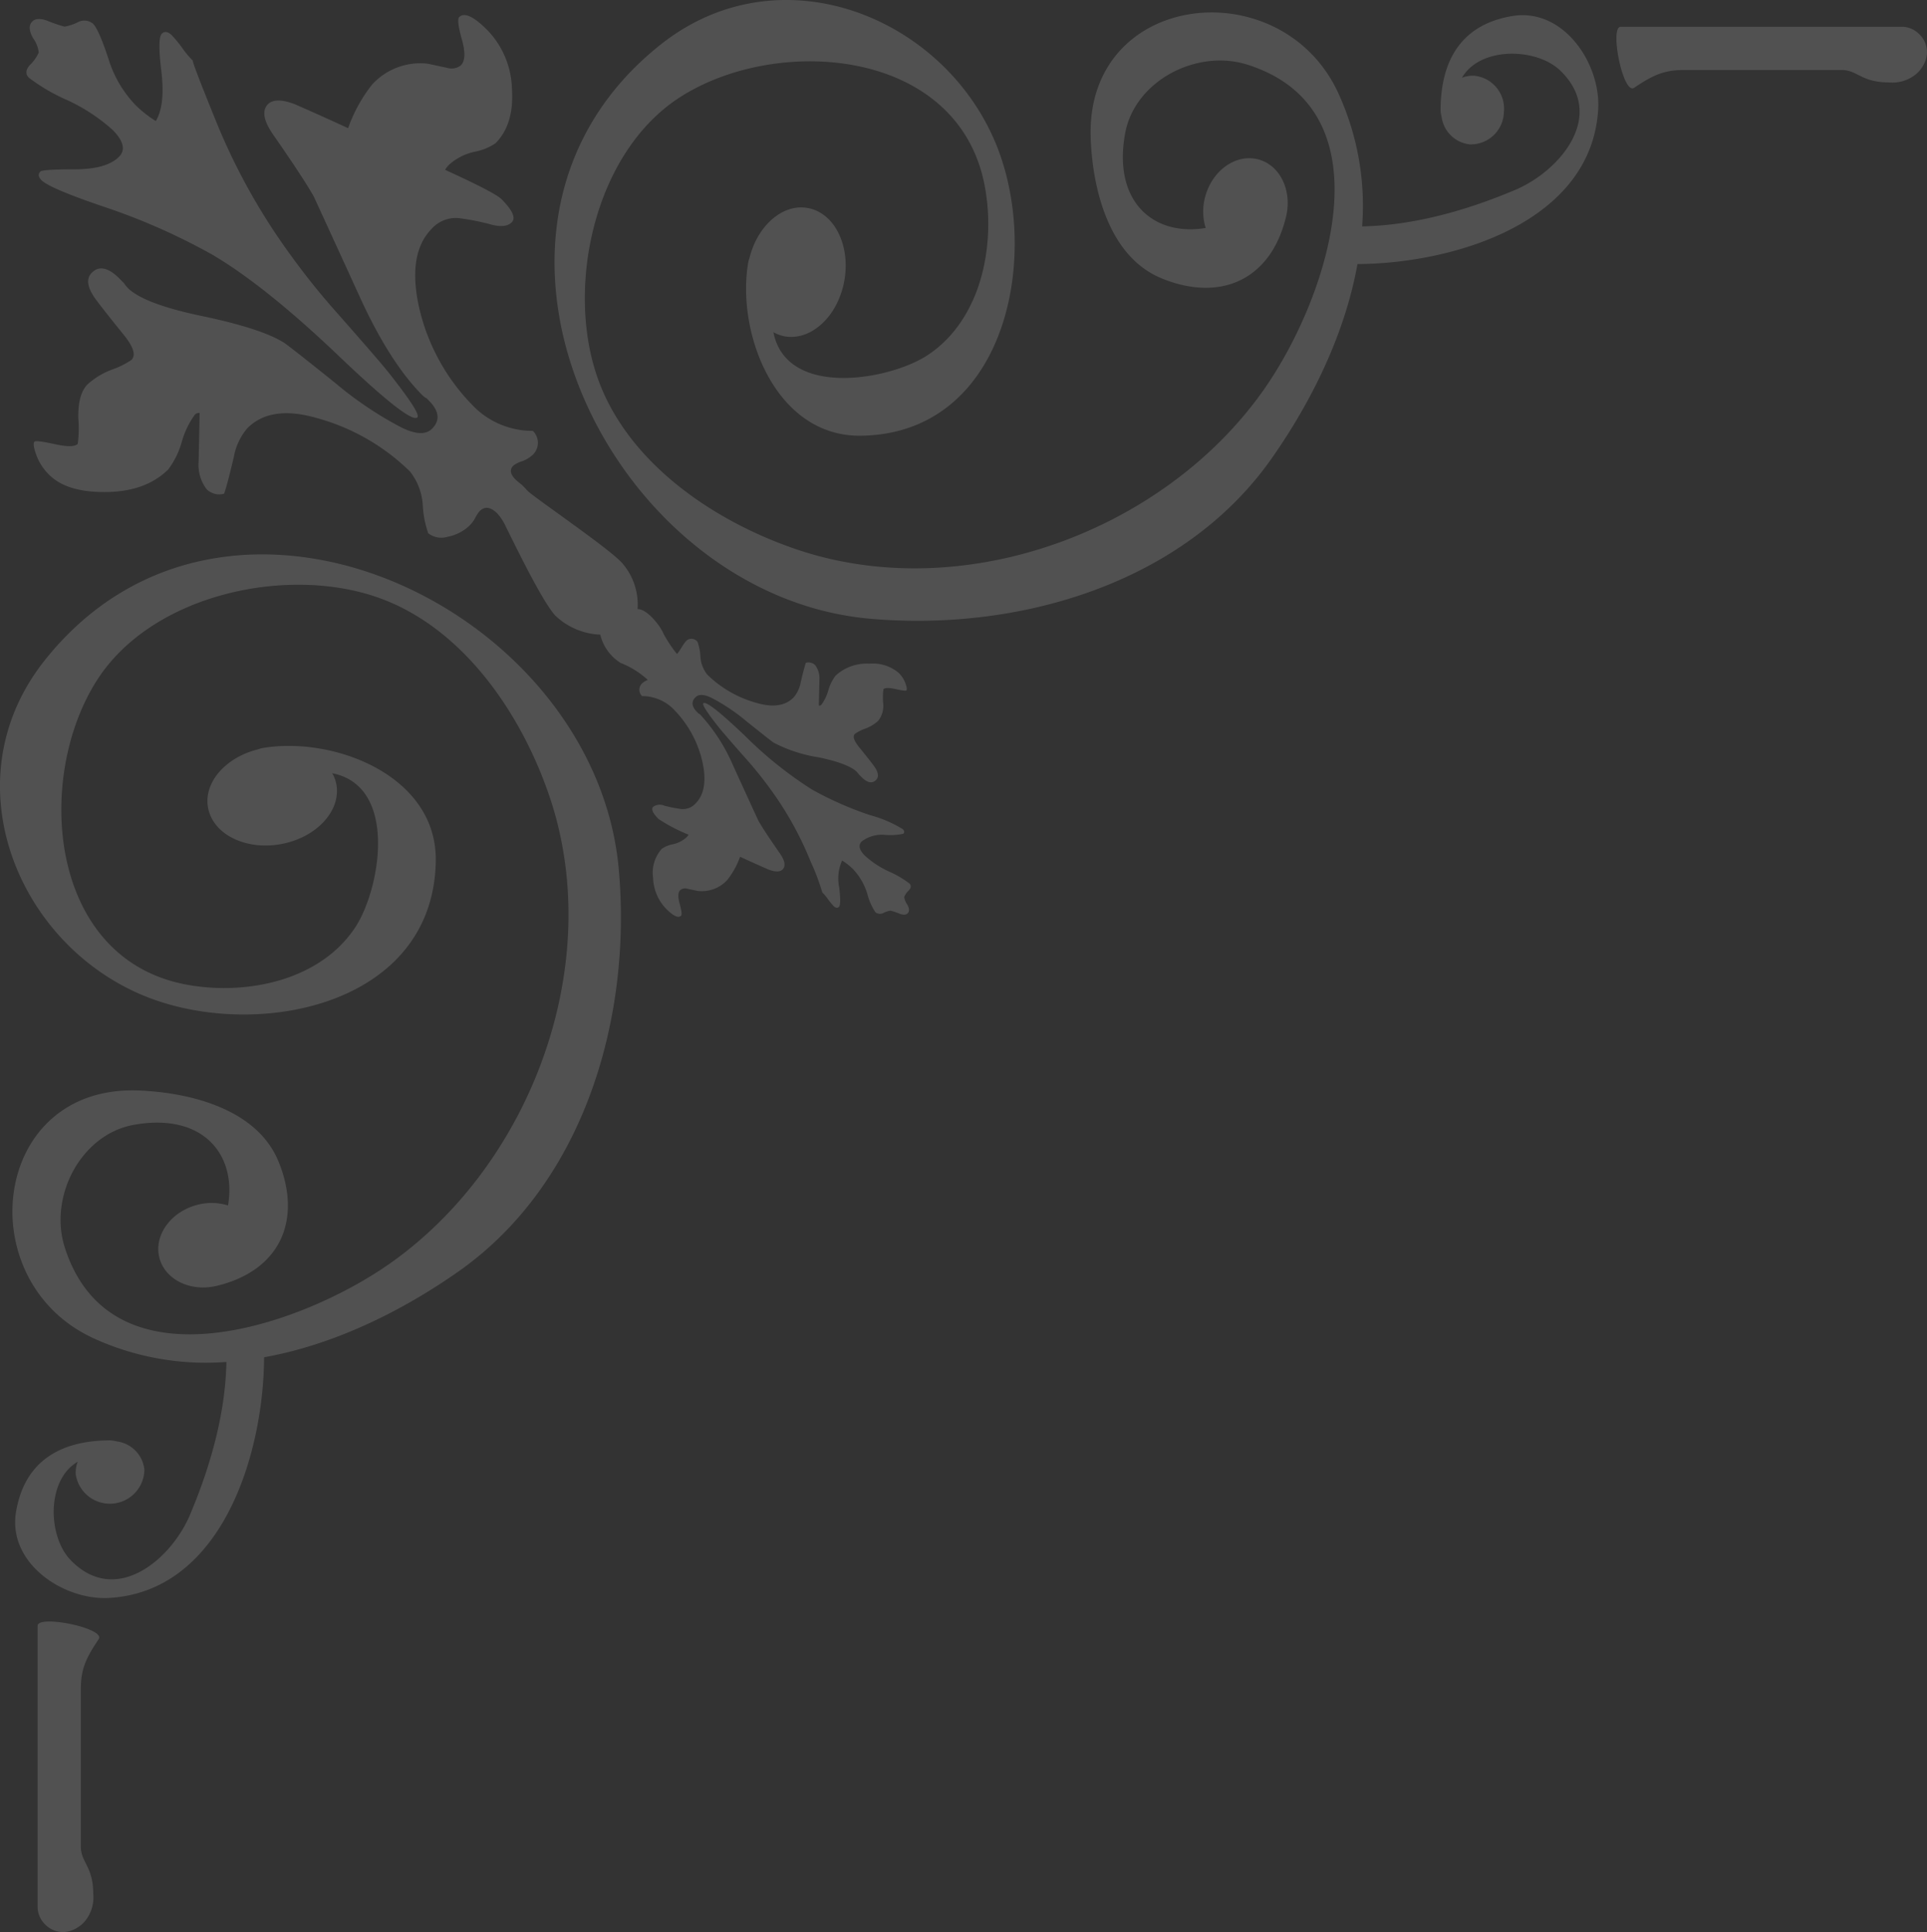 <svg xmlns="http://www.w3.org/2000/svg" xmlns:xlink="http://www.w3.org/1999/xlink" width="239.407" height="240.082" viewBox="0 0 239.407 240.082">
  <rect x="0" y="0" width="239.407" height="240.082" fill="#333333" stroke="none"/>
  <defs>
    <clipPath id="clip-path">
      <rect id="Rectangle_631" data-name="Rectangle 631" width="239.407" height="240.082" fill="#fff"/>
    </clipPath>
  </defs>
  <g id="top-left-corner-white" opacity="0.15">
    <g id="Group_995" data-name="Group 995" clip-path="url(#clip-path)">
      <path id="Path_3056" data-name="Path 3056" d="M157.192,3.611c-.362.369-.378,1.871-.063,4.514q.537,4.315-.675,6.323a13.939,13.939,0,0,1-2.49-1.955,14.317,14.317,0,0,1-3.4-5.8c-.789-2.4-1.424-3.851-1.922-4.35a1.7,1.7,0,0,0-1.811-.206,5.83,5.83,0,0,1-1.722.582,19.347,19.347,0,0,1-2.252-.781c-.813-.262-1.392-.222-1.747.143q-.679.663.087,2.052a3.817,3.817,0,0,1,.715,1.791,5.037,5.037,0,0,1-1.143,1.607c-.489.582-.525,1.1-.071,1.543a23.1,23.1,0,0,0,4.716,2.758,22.607,22.607,0,0,1,5.663,3.706c1.386,1.389,1.651,2.514.795,3.362q-1.543,1.547-5.519,1.547c-2.641,0-4.062.1-4.235.272-.311.31-.274.665.127,1.074q1.008,1.014,7.739,3.3a78.4,78.4,0,0,1,13.53,5.982q6.529,3.857,15.552,12.451c6.013,5.746,9.305,8.313,9.884,7.743.312-.322-.911-2.206-3.7-5.725q-1.132-1.406-6.054-7a89.929,89.929,0,0,1-6.117-7.609,77.773,77.773,0,0,1-9.287-16.818q-3.033-7.475-2.7-7.134l-.334-.345a12.144,12.144,0,0,1-1.077-1.346,14.228,14.228,0,0,0-1.215-1.476c-.494-.488-.915-.569-1.278-.207" transform="translate(-137.097 0.593)" fill="#fff"/>
      <path id="Path_3057" data-name="Path 3057" d="M170.5,84.424a1.093,1.093,0,0,0-.035,1.605,5.482,5.482,0,0,1,3.71,1.432,13.509,13.509,0,0,1,3.752,6.571q.855,3.674-.824,5.352a2.115,2.115,0,0,1-1.743.681,15.656,15.656,0,0,1-2.152-.426,1.392,1.392,0,0,0-1.354.146c-.287.28-.063.795.677,1.531a20.773,20.773,0,0,0,3.714,1.933,1.612,1.612,0,0,1-.283.355,3.64,3.64,0,0,1-1.664.837,3.716,3.716,0,0,0-1.373.558,4.446,4.446,0,0,0-1.086,3.613,5.786,5.786,0,0,0,1.62,3.848q1.356,1.362,1.858.856c.12-.12.064-.6-.174-1.464s-.219-1.43.066-1.715a.97.97,0,0,1,.915-.162c.414.083.835.179,1.266.267a4.284,4.284,0,0,0,3.68-1.384,10.021,10.021,0,0,0,1.572-2.866q1.713.793,3.5,1.577c.852.326,1.451.333,1.782.007.407-.414.3-1.066-.317-1.974-1.408-2.019-2.313-3.406-2.718-4.142q-1.571-3.428-3.141-6.864a22.152,22.152,0,0,0-4.038-6.247,1.525,1.525,0,0,0-.251-.178c-.071-.065-.139-.139-.139-.139-.693-.687-.763-1.317-.218-1.855.4-.41,1.074-.383,2,.071a23.968,23.968,0,0,1,4.355,2.925c1.926,1.545,3.051,2.426,3.357,2.642a17.983,17.983,0,0,0,5.608,1.826q3.71.783,4.748,1.824a3.215,3.215,0,0,1,.248.317c.12.12.21.211.286.288.739.737,1.348.865,1.822.391.359-.355.317-.875-.109-1.537q-.212-.361-2-2.567c-.642-.8-.811-1.337-.5-1.644a5.329,5.329,0,0,1,1.282-.642,4.932,4.932,0,0,0,1.607-.972,3.011,3.011,0,0,0,.608-2.245,7.933,7.933,0,0,1,.039-1.68c.19-.191.7-.2,1.516-.016s1.266.234,1.337.162c.1-.1.059-.383-.12-.878a3.458,3.458,0,0,0-.843-1.3A4.963,4.963,0,0,0,198.716,82a5.72,5.72,0,0,0-4.218,1.5,5.439,5.439,0,0,0-.892,1.823,5.668,5.668,0,0,1-.859,1.784.4.4,0,0,1-.317.108c.025-1.079.044-2.148.071-3.215a2.669,2.669,0,0,0-.537-1.822,1.18,1.18,0,0,0-1.142-.287c-.12.317-.338,1.118-.644,2.428a3.975,3.975,0,0,1-.895,1.89q-1.533,1.543-4.534.683a14.067,14.067,0,0,1-6.183-3.534,3.993,3.993,0,0,1-.853-2.285,6.461,6.461,0,0,0-.353-1.787.969.969,0,0,0-1.271-.232c-.5.4-.859,1.32-1.288,1.744-.1.1.118-.214,0,0a16.842,16.842,0,0,1-1.649-2.474c-.374-.976-2.064-3.151-3.246-3.1a7.831,7.831,0,0,0-2.082-5.909c-1.874-1.873-9.527-7.127-11.334-8.572-.25-.2-.536-.548-.936-.947-.411-.321-.673-.544-.8-.672-.676-.674-.768-1.25-.28-1.735a3.335,3.335,0,0,1,1.085-.541,3.992,3.992,0,0,0,1.269-.749,2.066,2.066,0,0,0,.069-3.027A10.325,10.325,0,0,1,149.9,50.38,25.47,25.47,0,0,1,142.825,38q-1.611-6.934,1.551-10.087a4.011,4.011,0,0,1,3.29-1.281,29.236,29.236,0,0,1,4.054.8c1.2.322,2.053.223,2.548-.271q.813-.791-1.273-2.889-.811-.811-7-3.636a3.025,3.025,0,0,1,.534-.673,6.936,6.936,0,0,1,3.139-1.577,6.906,6.906,0,0,0,2.584-1.051q2.352-2.354,2.046-6.816a10.9,10.9,0,0,0-3.052-7.248q-2.554-2.562-3.5-1.609c-.228.23-.122,1.139.333,2.758s.415,2.693-.13,3.235a1.86,1.86,0,0,1-1.724.3c-.779-.164-1.573-.338-2.385-.51a8.1,8.1,0,0,0-6.935,2.621,18.871,18.871,0,0,0-2.958,5.395q-3.228-1.493-6.6-2.97c-1.608-.616-2.733-.625-3.36-.012-.76.783-.56,2,.6,3.713C127.24,20,128.941,22.611,129.707,24q2.963,6.463,5.921,12.925,3.628,7.807,7.6,11.772a2.445,2.445,0,0,0,.484.338c.13.131.262.271.262.271,1.3,1.289,1.43,2.472.4,3.5-.759.767-2.022.716-3.773-.138a45.4,45.4,0,0,1-8.21-5.512c-3.622-2.917-5.744-4.571-6.323-4.981q-2.755-1.813-10.57-3.433-6.99-1.491-8.942-3.443a6.074,6.074,0,0,1-.473-.6c-.223-.22-.4-.406-.534-.542q-2.091-2.088-3.439-.739c-.676.672-.6,1.64.207,2.9.268.447,1.528,2.065,3.767,4.834,1.207,1.5,1.525,2.52.938,3.107a10.237,10.237,0,0,1-2.416,1.2,9.464,9.464,0,0,0-3.031,1.834c-.8.8-1.191,2.208-1.146,4.226a14.416,14.416,0,0,1-.071,3.172q-.535.539-2.858.033c-1.545-.339-2.38-.445-2.514-.314-.187.188-.111.732.223,1.66A6.622,6.622,0,0,0,96.8,58.523c1.433,1.441,3.721,2.152,6.865,2.152q5.113,0,7.943-2.821a10.4,10.4,0,0,0,1.682-3.443,10.644,10.644,0,0,1,1.619-3.358.761.761,0,0,1,.594-.207c-.044,2.029-.079,4.05-.128,6.061a5,5,0,0,0,1.01,3.431,2.22,2.22,0,0,0,2.149.541c.227-.589.636-2.109,1.215-4.569a7.484,7.484,0,0,1,1.684-3.574q2.887-2.891,8.545-1.281a26.539,26.539,0,0,1,11.651,6.659,7.45,7.45,0,0,1,1.6,4.311,12.334,12.334,0,0,0,.673,3.368,2.644,2.644,0,0,0,2.391.441,5.382,5.382,0,0,0,2.865-1.52,4.1,4.1,0,0,0,.605-.876,3.832,3.832,0,0,1,.541-.807c.629-.622,1.365-.517,2.212.337a6.446,6.446,0,0,1,1.049,1.652c1.285,2.574,4.438,9.1,6.088,10.971a8.559,8.559,0,0,0,5.624,2.4,5.673,5.673,0,0,0,2.55,3.529,10.666,10.666,0,0,1,3.352,2.1,2.18,2.18,0,0,0-.674.4" transform="translate(-90.698 0.47)" fill="#fff"/>
      <path id="Path_3058" data-name="Path 3058" d="M111.409,90.733c.191-.194.2-1,.032-2.4a5.418,5.418,0,0,1,.361-3.354,7.508,7.508,0,0,1,1.321,1.038,7.616,7.616,0,0,1,1.8,3.077,7.606,7.606,0,0,0,1.019,2.319.93.93,0,0,0,.959.1,3.222,3.222,0,0,1,.915-.311,10.336,10.336,0,0,1,1.2.414c.429.139.739.122.927-.076.239-.232.223-.6-.047-1.086a2.079,2.079,0,0,1-.381-.952,2.575,2.575,0,0,1,.606-.852c.26-.31.276-.584.036-.82a12.11,12.11,0,0,0-2.5-1.465,11.8,11.8,0,0,1-3.006-1.966q-1.1-1.1-.423-1.786a4.142,4.142,0,0,1,2.933-.819,7.77,7.77,0,0,0,2.248-.142c.163-.166.146-.354-.071-.569a15.65,15.65,0,0,0-4.106-1.756,42.032,42.032,0,0,1-7.18-3.171A48.656,48.656,0,0,1,99.8,69.55c-3.189-3.048-4.936-4.41-5.242-4.106-.167.168.482,1.17,1.965,3.037.4.5,1.473,1.742,3.212,3.712a47.807,47.807,0,0,1,3.248,4.039,41.465,41.465,0,0,1,4.928,8.925,27.473,27.473,0,0,1,1.428,3.784l.18.183a7.1,7.1,0,0,1,.57.723,8.629,8.629,0,0,0,.642.781c.266.248.489.3.68.105" transform="translate(-7.178 21.952)" fill="#fff"/>
      <path id="Path_3059" data-name="Path 3059" d="M132.869,148.87c-15.186-7.2-12.457-31.422,5.906-30.671,6.223.258,14.6,2.244,17.3,8.792,2.986,7.247.246,13.485-7.436,15.423-3.3.9-6.581-.612-7.333-3.367s1.316-5.723,4.612-6.618a6.9,6.9,0,0,1,3.9.055c1.079-6.352-3.145-11.587-11.76-10.009-6.5,1.194-10.564,8.893-8.511,15.268,5.746,17.851,29.156,9.822,40.325,1.993,17.586-12.323,26.913-37.242,19.906-58.016-3.465-10.274-10.793-21.211-21.6-24.875-11.29-3.833-27.816-.254-34.617,10.332-7.805,12.154-6.084,34.616,11.027,37.852,7.335,1.384,16.573-.387,21.019-7.075,3.1-4.665,5.44-17.562-2.844-19.181a4.457,4.457,0,0,1,.514,1.378c.6,3.3-2.487,6.627-6.889,7.429s-8.456-1.231-9.054-4.533c-.568-3.136,2.2-6.268,6.257-7.256a2.816,2.816,0,0,1,.629-.166c8.767-1.44,21.569,3.449,21.408,14.055-.275,17.512-21.035,22.07-34.785,17.3-16.79-5.823-25.886-26.932-13.856-42.163,22.592-28.607,68.493-6.641,71.382,25.937,1.62,18.274-4.215,38.926-19.976,49.97-7.108,4.982-15.488,9.081-24.095,10.622-.076,12.208-5.3,29.118-19.268,29.909-5.622.317-12.63-4.3-11.547-10.71,1.05-6.223,5.4-8.78,11.4-8.87a3.519,3.519,0,0,1,1.093.124,3.962,3.962,0,0,1,3.45,3.5,4.288,4.288,0,0,1-8.525.618,3.632,3.632,0,0,1,.244-1.587c-3.913,2.256-3.741,9.289-.871,12.236,5.619,5.779,12.475-.118,14.8-5.6,2.507-5.913,4.422-12.538,4.543-19.037a33.557,33.557,0,0,1-16.749-3.052" transform="translate(-121.488 17.312)" fill="#fff"/>
      <path id="Path_3060" data-name="Path 3060" d="M43.806,5.495C59.034-6.529,80.144,2.568,85.966,19.357c4.768,13.752.21,34.511-17.3,34.787-10.6.158-15.493-12.643-14.055-21.41a3.023,3.023,0,0,1,.166-.632c.991-4.051,4.122-6.822,7.258-6.252,3.3.6,5.329,4.648,4.532,9.054s-4.124,7.485-7.426,6.888a4.578,4.578,0,0,1-1.382-.514c1.62,8.282,14.52,5.94,19.182,2.842C83.624,39.676,85.4,30.438,84.013,23.1,80.777,5.99,58.311,4.269,46.16,12.075c-10.586,6.8-14.167,23.33-10.334,34.62C39.493,57.5,50.43,64.824,60.7,68.29c20.777,7,45.695-2.324,58.016-19.909,7.832-11.17,15.859-34.578-1.989-40.323-6.378-2.054-14.078,2-15.269,8.508-1.58,8.616,3.653,12.842,10.007,11.76a6.938,6.938,0,0,1-.055-3.9c.895-3.3,3.861-5.359,6.618-4.611s4.263,4.032,3.367,7.331c-1.937,7.684-8.174,10.421-15.424,7.434-6.547-2.7-8.533-11.068-8.79-17.292C96.43-1.074,120.66-3.8,127.852,11.384A33.543,33.543,0,0,1,130.9,28.131c6.5-.118,13.128-2.036,19.041-4.541,5.485-2.325,11.381-9.181,5.6-14.8-2.948-2.874-9.981-3.044-12.236.871a3.635,3.635,0,0,1,1.585-.243,4.117,4.117,0,0,1,3.622,4.549,4.116,4.116,0,0,1-4.239,3.975,3.966,3.966,0,0,1-3.5-3.451,3.468,3.468,0,0,1-.124-1.091c.093-6,2.65-10.351,8.869-11.4,6.415-1.085,11.03,5.924,10.712,11.541-.788,13.979-17.7,19.2-29.909,19.272-1.54,8.607-5.639,16.987-10.622,24.1C108.665,72.668,88.013,78.5,69.742,76.883,37.161,73.99,15.2,28.091,43.806,5.495" transform="translate(38.327 0)" fill="#fff"/>
      <path id="Path_3061" data-name="Path 3061" d="M170.017,151.392v34.974c0,2.253,2.912,4.446,5.61,2.025a4.607,4.607,0,0,0,1.294-3.732c0-3.356-1.535-3.868-1.535-5.8V159.232c0-2.4.578-3.752,2.212-6.172.92-1.368-7.581-3.081-7.581-1.668" transform="translate(-165.341 50.635)" fill="#fff"/>
      <path id="Path_3062" data-name="Path 3062" d="M.529,2.493H35.5c2.251,0,4.445,2.908,2.026,5.608A4.621,4.621,0,0,1,33.795,9.4c-3.354,0-3.868-1.537-5.8-1.537H8.368c-2.4,0-3.75.58-6.172,2.21C.829,11-.884,2.493.529,2.493" transform="translate(200.822 0.837)" fill="#fff"/>
    </g>
  </g>
</svg>
